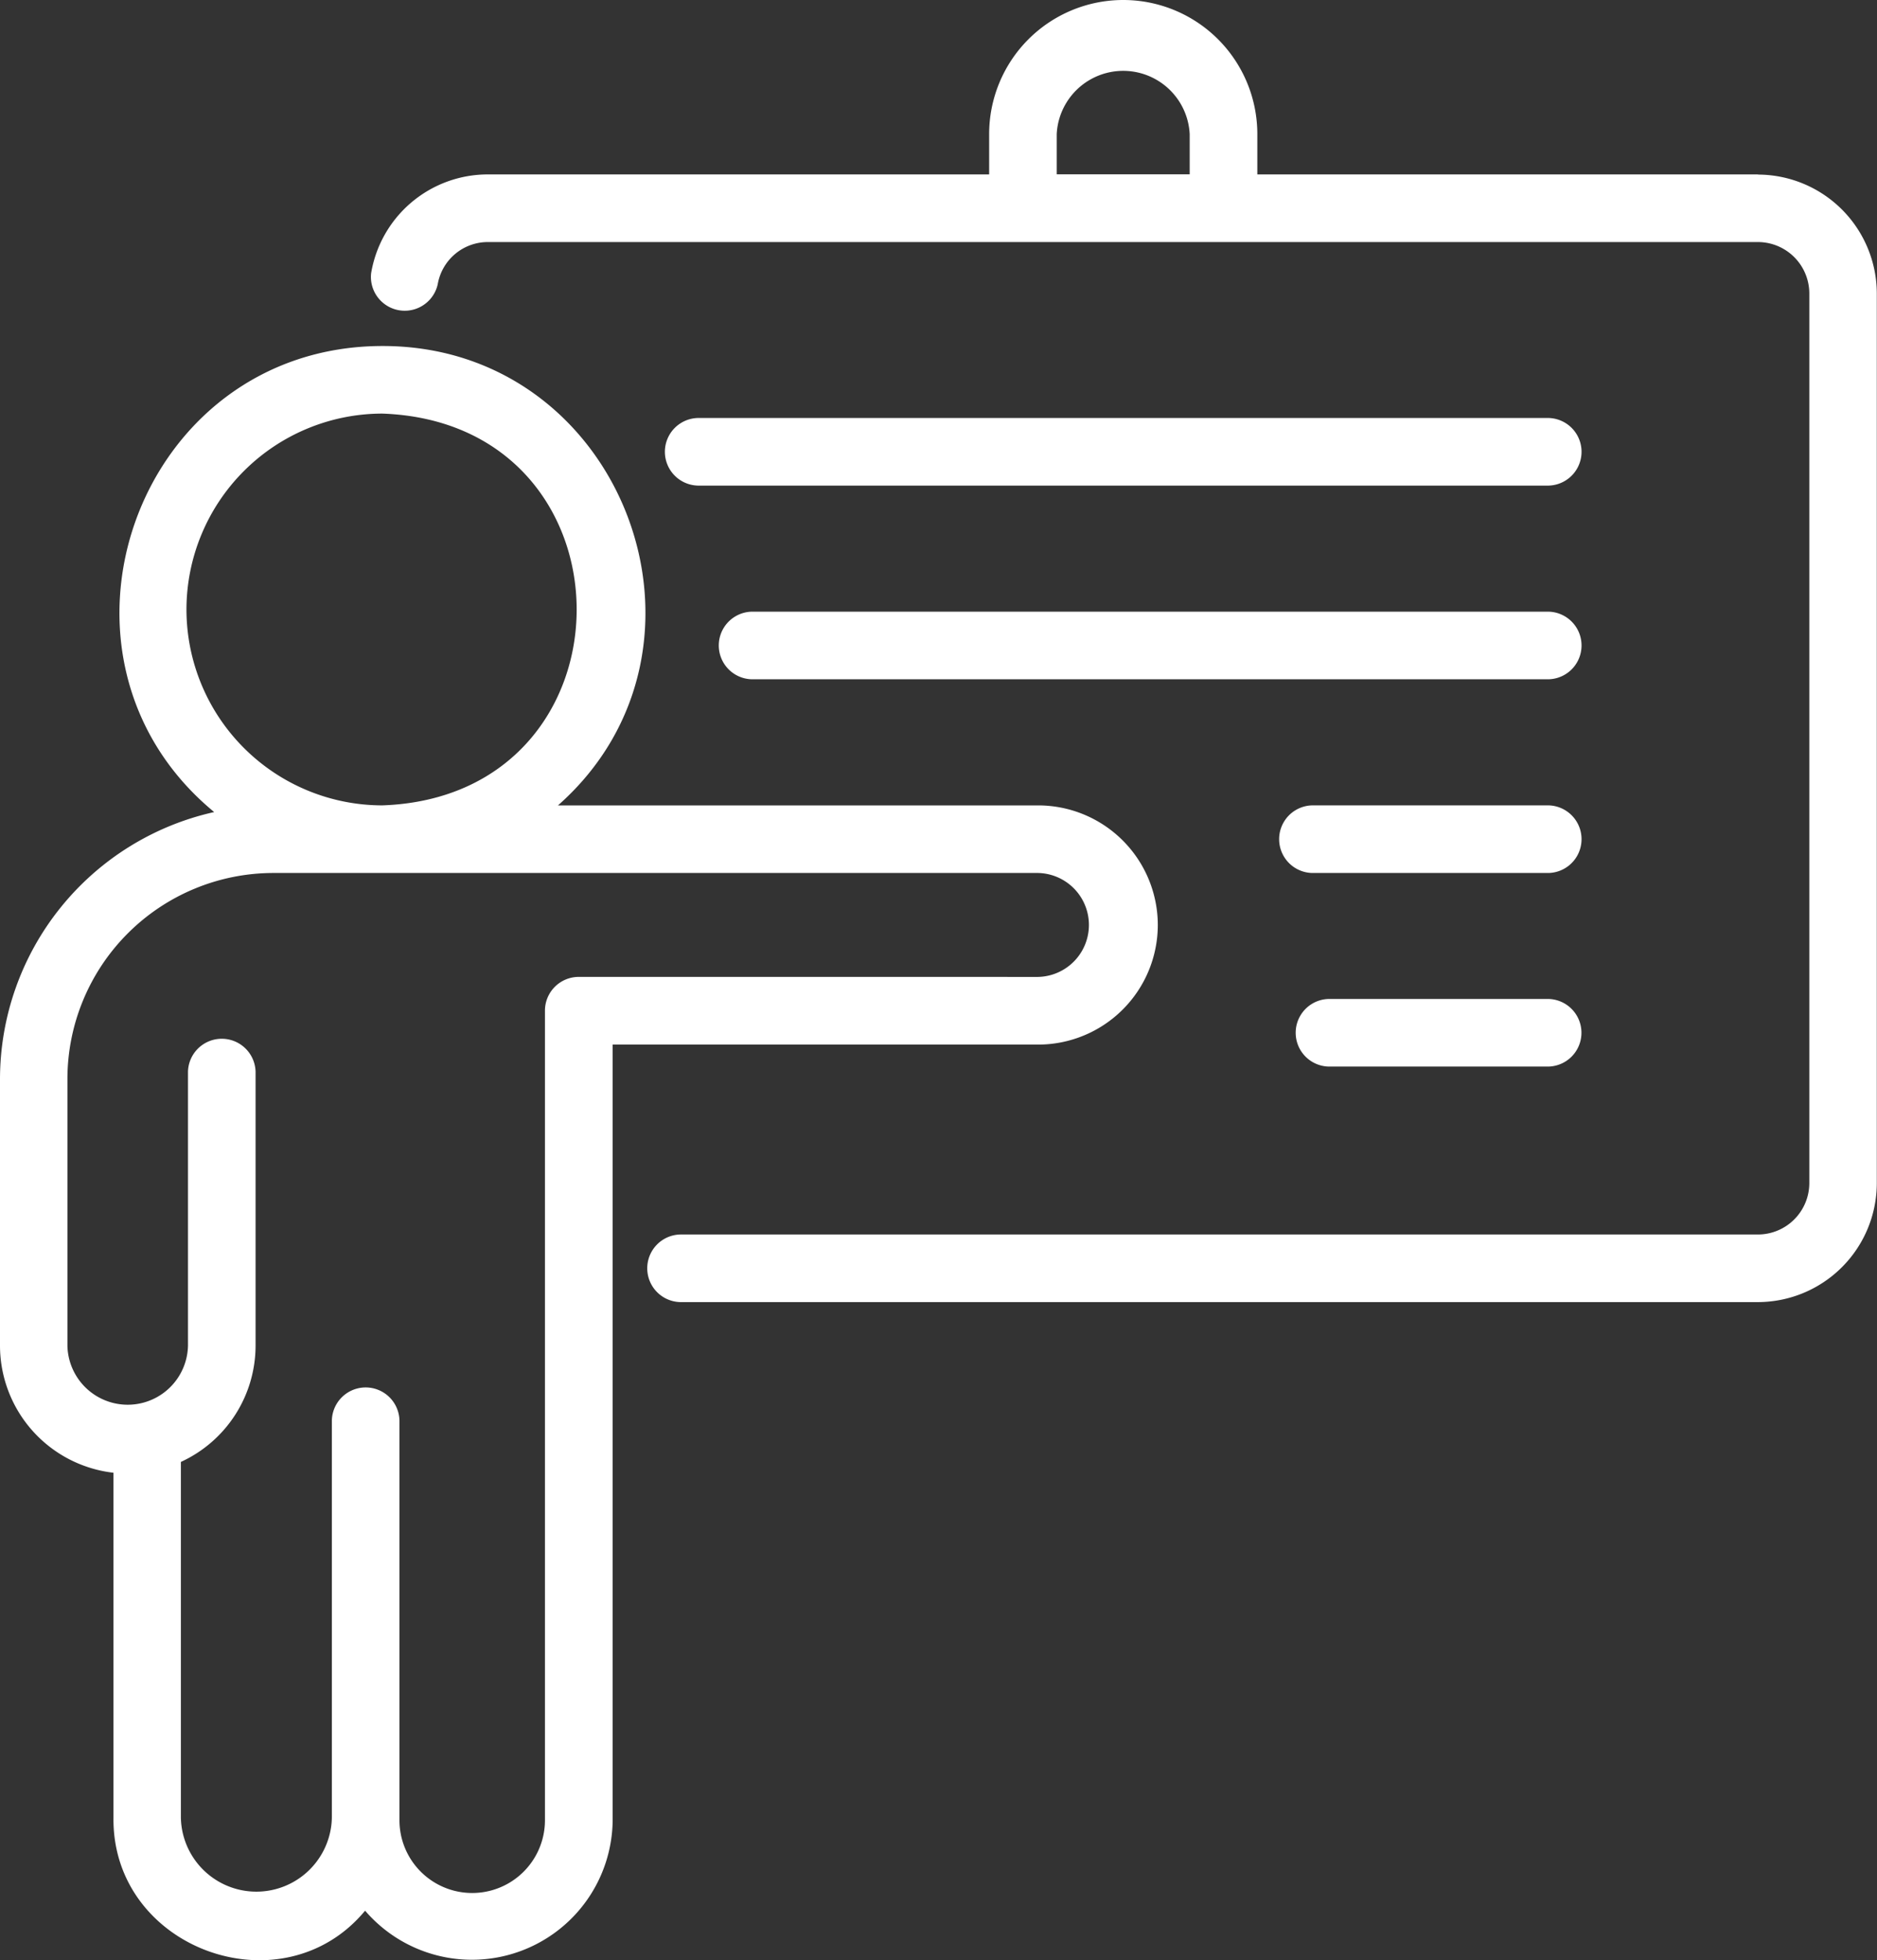 <svg xmlns="http://www.w3.org/2000/svg" xmlns:xlink="http://www.w3.org/1999/xlink" width="78.951" height="82.436" viewBox="0 0 78.951 82.436">
  <rect x="0" y="0" width="78.951" height="82.436" fill="#333333" stroke="none"/>
  <defs>
    <clipPath id="clip-path">
      <rect id="Retângulo_890" data-name="Retângulo 890" width="78.951" height="82.436" fill="none"/>
    </clipPath>
  </defs>
  <g id="Grupo_663" data-name="Grupo 663" transform="translate(0 0)">
    <g id="Grupo_662" data-name="Grupo 662" transform="translate(0 0)" clip-path="url(#clip-path)">
      <path id="Caminho_251" data-name="Caminho 251" d="M48.7,40.34a5.035,5.035,0,0,0-5.028-5.028H23.47c7.512-6.636,2.758-19.331-7.386-19.319C5.725,16,1.112,29.085,9.009,35.592A11.518,11.518,0,0,0,0,46.816V58.031a5.386,5.386,0,0,0,4.773,5.345v14.5C4.705,83.4,11.87,86,15.357,81.793a5.921,5.921,0,0,0,10.413-3.8V45.371h17.9A5.036,5.036,0,0,0,48.7,40.341ZM7.843,27.073a8.248,8.248,0,0,1,8.238-8.238c10.9.388,10.9,16.093,0,16.476A8.247,8.247,0,0,1,7.843,27.073Zm16.5,15.451a1.421,1.421,0,0,0-1.421,1.421V77.989a3.06,3.06,0,0,1-6.12,0V61.173a1.422,1.422,0,0,0-2.843,0v16.7a3.176,3.176,0,0,1-6.351,0V62.921a5.385,5.385,0,0,0,3.142-4.89V46.51a1.422,1.422,0,0,0-2.843,0V58.03a2.536,2.536,0,0,1-5.071,0V46.814a8.67,8.67,0,0,1,8.661-8.66H43.663a2.186,2.186,0,0,1,0,4.371Z" transform="translate(0 -1.442)" fill="#fff"/>
      <path id="Caminho_252" data-name="Caminho 252" d="M75.492,7.335H54.432V5.64a5.64,5.64,0,0,0-11.28,0V7.335H22.085a4.977,4.977,0,0,0-4.929,4.159,1.422,1.422,0,0,0,2.8.469,2.14,2.14,0,0,1,2.122-1.784H75.489a2.165,2.165,0,0,1,2.161,2.161V49.754a2.164,2.164,0,0,1-2.161,2.161H30.155a1.422,1.422,0,0,0,0,2.843H75.489a5.011,5.011,0,0,0,5-5l0-37.416a5.012,5.012,0,0,0-5-5ZM45.994,5.64a2.8,2.8,0,0,1,5.593,0V7.331H45.994Z" transform="translate(-1.546 0)" fill="#fff"/>
      <path id="Caminho_253" data-name="Caminho 253" d="M67.91,19.32H32.122a1.422,1.422,0,0,0,0,2.843H67.91a1.422,1.422,0,0,0,0-2.843" transform="translate(-2.771 -1.742)" fill="#fff"/>
      <path id="Caminho_254" data-name="Caminho 254" d="M68.135,28.273H34.614a1.422,1.422,0,0,0,0,2.843H68.135a1.422,1.422,0,0,0,0-2.843" transform="translate(-2.996 -2.55)" fill="#fff"/>
      <path id="Caminho_255" data-name="Caminho 255" d="M70.472,37.226H60.52a1.422,1.422,0,0,0,0,2.843h9.951a1.422,1.422,0,0,0,0-2.843" transform="translate(-5.332 -3.357)" fill="#fff"/>
      <path id="Caminho_256" data-name="Caminho 256" d="M70.541,46.175H61.286a1.422,1.422,0,0,0,0,2.843h9.251a1.422,1.422,0,0,0,0-2.843Z" transform="translate(-5.402 -4.165)" fill="#fff"/>
    </g>
  </g>
</svg>
